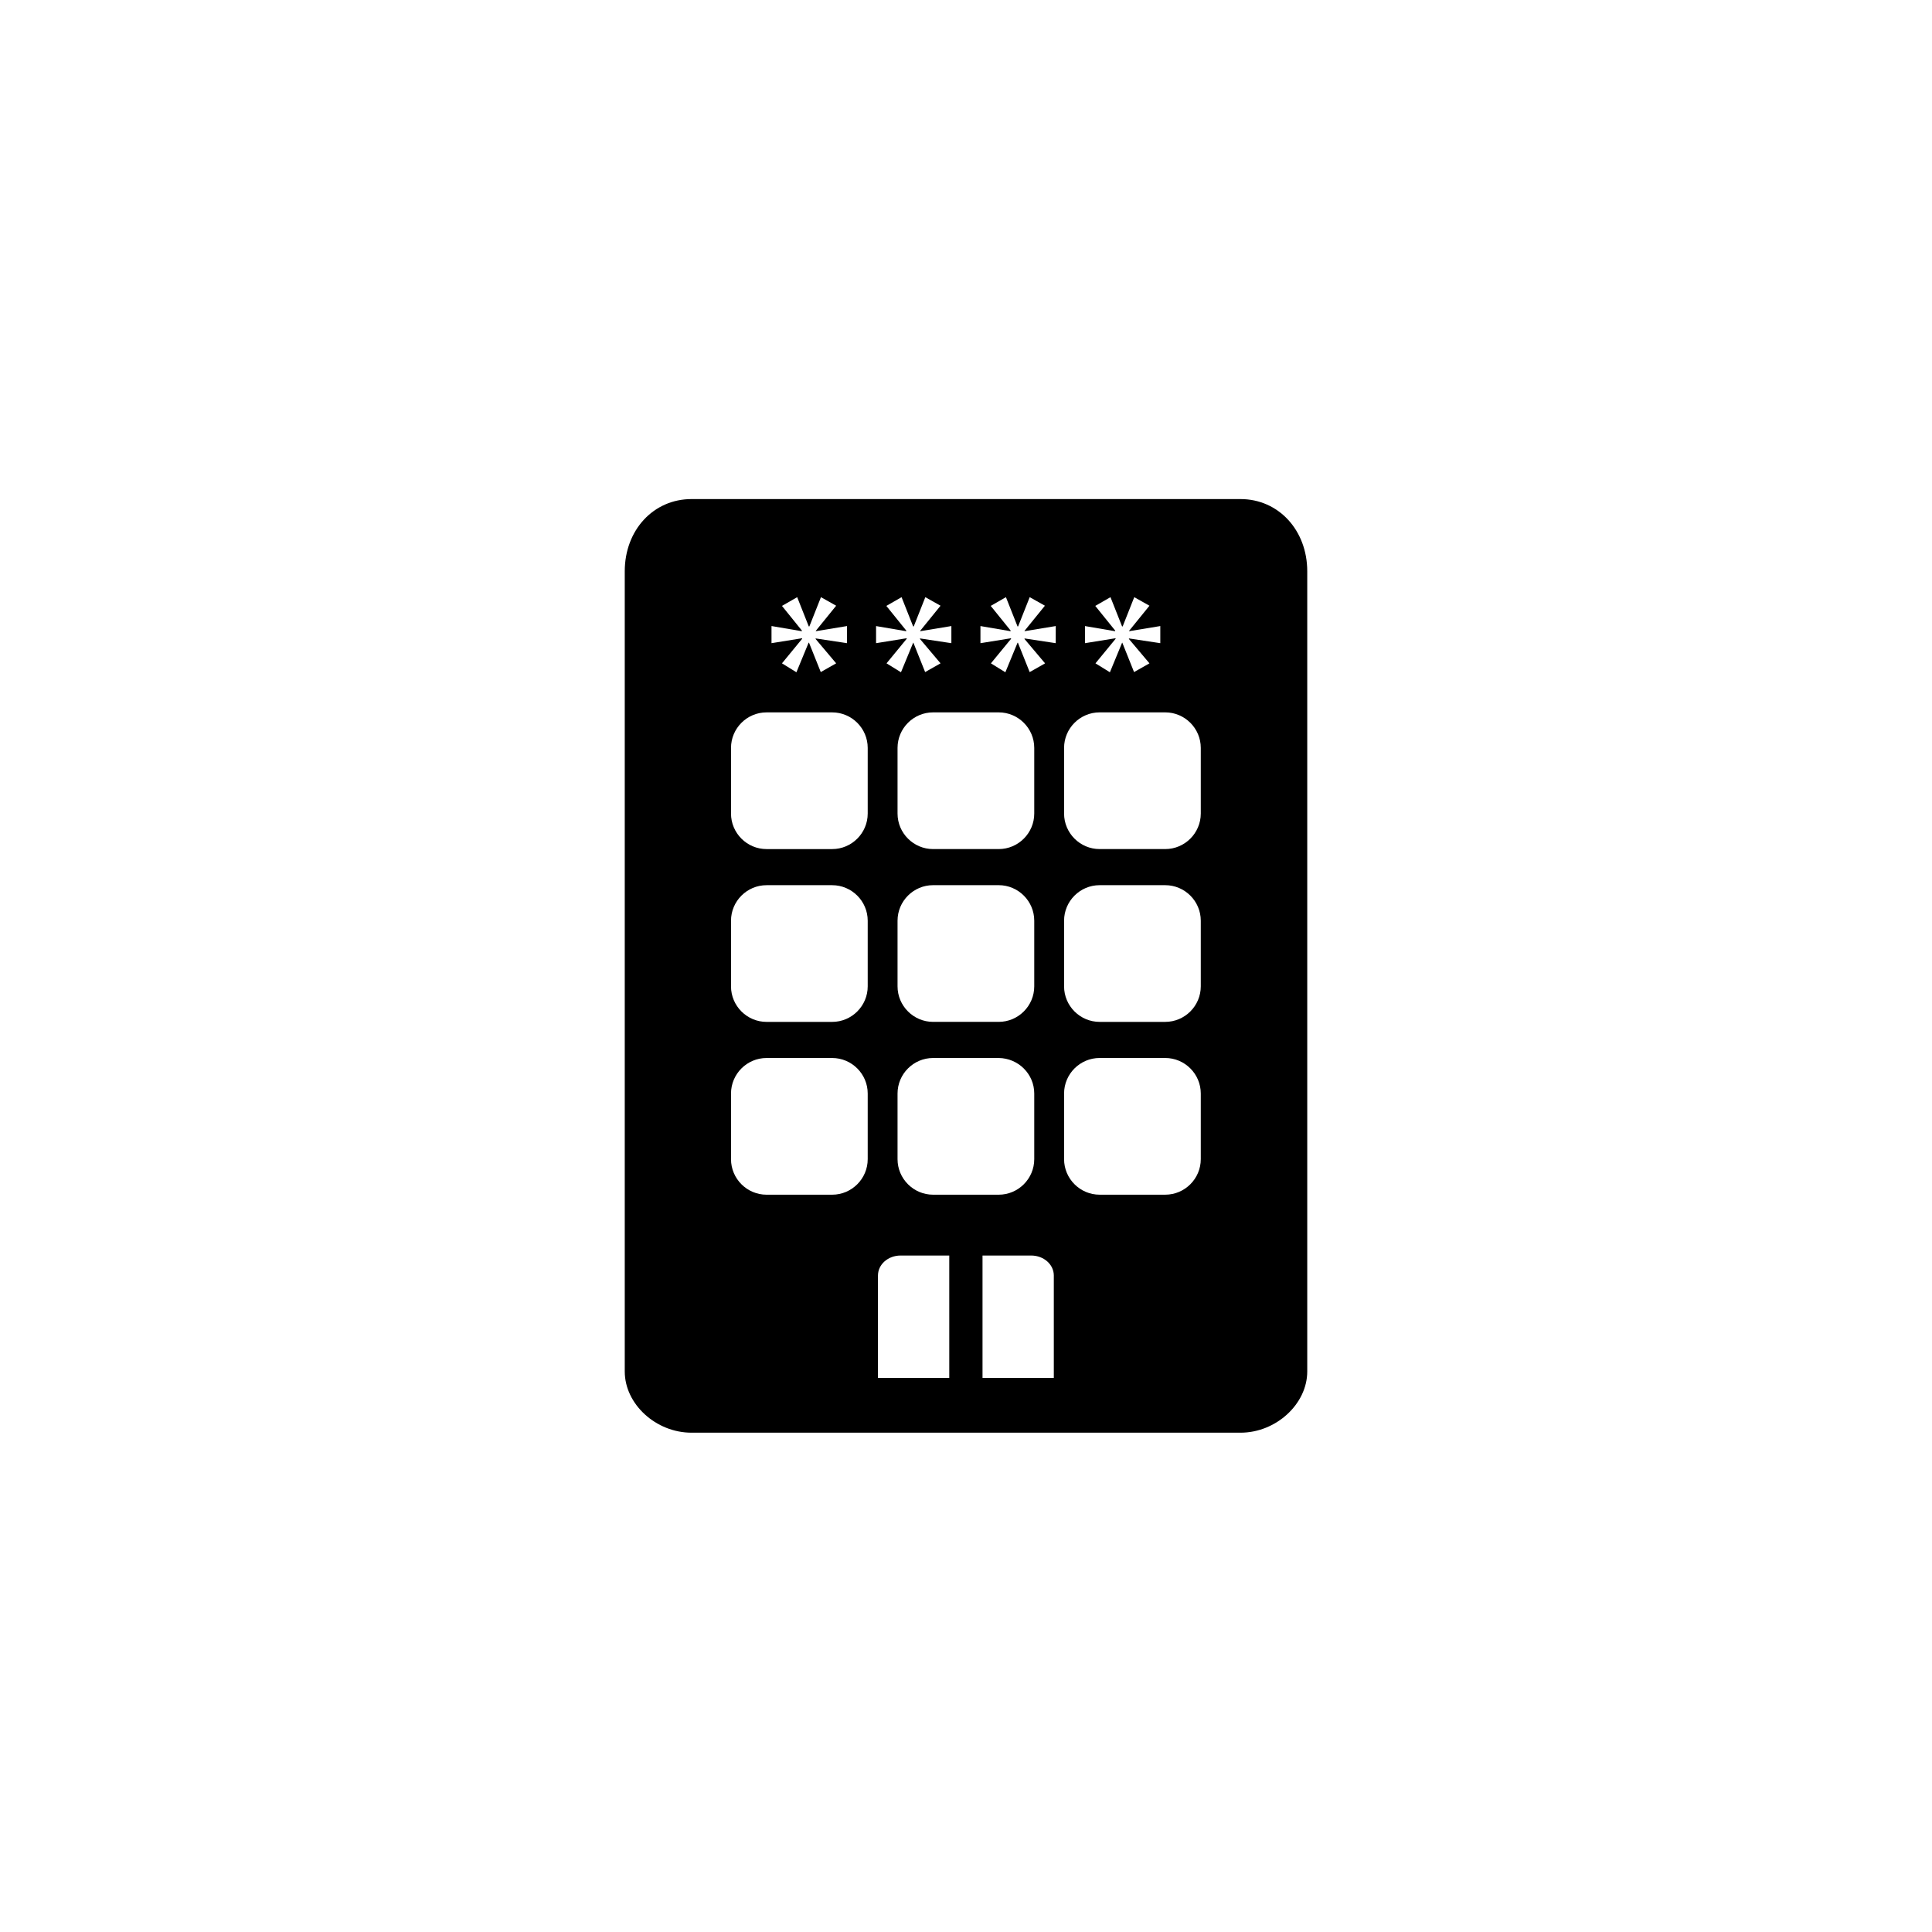 <?xml version="1.0" encoding="UTF-8"?>
<!-- Uploaded to: SVG Repo, www.svgrepo.com, Generator: SVG Repo Mixer Tools -->
<svg fill="#000000" width="800px" height="800px" version="1.1" viewBox="144 144 512 512" xmlns="http://www.w3.org/2000/svg">
 <path d="m472.75 276.26h-145.5c-10.078 0-17.684 8.211-17.684 19.145v212.05c0 8.664 8.262 16.223 17.684 16.223h145.5c9.422 0 17.684-7.609 17.684-16.223v-212.05c0-10.883-7.609-19.145-17.684-19.145zm-41.215 33.656 7.961 1.359 0.051-0.152-5.289-6.551 4.031-2.316 3.074 7.758h0.152l3.074-7.758 4.031 2.266-5.391 6.648v0.102l8.262-1.359v4.535l-8.312-1.258v0.152l5.441 6.449-4.082 2.316-3.125-7.809-0.055 0.051-3.223 7.809-3.828-2.367 5.34-6.5v-0.152l-8.113 1.309zm-83.027 0 7.961 1.359 0.051-0.152-5.289-6.551 4.031-2.316 3.074 7.758h0.152l3.074-7.758 4.031 2.266-5.391 6.648v0.102l8.262-1.359v4.535l-8.312-1.258v0.152l5.441 6.449-4.082 2.316-3.125-7.809-0.105 0.051-3.223 7.809-3.828-2.367 5.34-6.5v-0.152l-8.113 1.309v-4.531zm25.445 141.27c0 5.188-4.231 9.422-9.422 9.422h-17.383c-5.188 0-9.422-4.231-9.422-9.422v-17.383c0-5.188 4.231-9.422 9.422-9.422h17.383c5.188 0 9.422 4.231 9.422 9.422zm0-45.797c0 5.188-4.231 9.422-9.422 9.422h-17.383c-5.188 0-9.422-4.231-9.422-9.422v-17.383c0-5.188 4.231-9.422 9.422-9.422h17.383c5.188 0 9.422 4.231 9.422 9.422zm0-45.797c0 5.188-4.231 9.422-9.422 9.422h-17.383c-5.188 0-9.422-4.231-9.422-9.422v-17.383c0-5.188 4.231-9.422 9.422-9.422h17.383c5.188 0 9.422 4.231 9.422 9.422zm2.215-49.676 7.961 1.359 0.051-0.152-5.289-6.551 4.031-2.316 3.074 7.758h0.152l3.074-7.758 4.031 2.266-5.391 6.648v0.102l8.262-1.359v4.535l-8.312-1.258v0.152l5.441 6.449-4.082 2.316-3.125-7.809-0.055 0.051-3.223 7.809-3.828-2.367 5.34-6.5v-0.152l-8.113 1.309zm32.496 104.89h-17.383c-5.188 0-9.422-4.231-9.422-9.422v-17.383c0-5.188 4.231-9.422 9.422-9.422h17.383c5.188 0 9.422 4.231 9.422 9.422v17.383c0 5.191-4.234 9.422-9.422 9.422zm9.422 18.996v17.383c0 5.188-4.231 9.422-9.422 9.422h-17.383c-5.188 0-9.422-4.231-9.422-9.422v-17.383c0-5.188 4.231-9.422 9.422-9.422h17.383c5.188 0.051 9.422 4.231 9.422 9.422zm-9.422-64.789h-17.383c-5.188 0-9.422-4.231-9.422-9.422v-17.383c0-5.188 4.231-9.422 9.422-9.422h17.383c5.188 0 9.422 4.231 9.422 9.422v17.383c0 5.188-4.234 9.422-9.422 9.422zm-13.098 140.16h-18.895v-27.156c0-2.922 2.672-5.289 5.996-5.289h12.898zm27.707 0h-18.895v-32.445h12.898c3.324 0 5.996 2.367 5.996 5.289zm0.555-194.72-8.312-1.258v0.152l5.441 6.449-4.082 2.316-3.125-7.809-0.098 0.047-3.223 7.809-3.828-2.367 5.34-6.5v-0.152l-8.113 1.309v-4.535l7.961 1.359 0.051-0.152-5.289-6.551 4.031-2.316 3.074 7.758h0.152l3.074-7.758 4.031 2.266-5.391 6.648v0.102l8.262-1.359-0.008 4.543zm38.391 136.73c0 5.188-4.231 9.422-9.422 9.422h-17.383c-5.188 0-9.422-4.231-9.422-9.422v-17.383c0-5.188 4.231-9.422 9.422-9.422h17.383c5.188 0 9.422 4.231 9.422 9.422zm0-45.797c0 5.188-4.231 9.422-9.422 9.422h-17.383c-5.188 0-9.422-4.231-9.422-9.422v-17.383c0-5.188 4.231-9.422 9.422-9.422h17.383c5.188 0 9.422 4.231 9.422 9.422zm0-45.797c0 5.188-4.231 9.422-9.422 9.422h-17.383c-5.188 0-9.422-4.231-9.422-9.422v-17.383c0-5.188 4.231-9.422 9.422-9.422h17.383c5.188 0 9.422 4.231 9.422 9.422z"/>
</svg>
